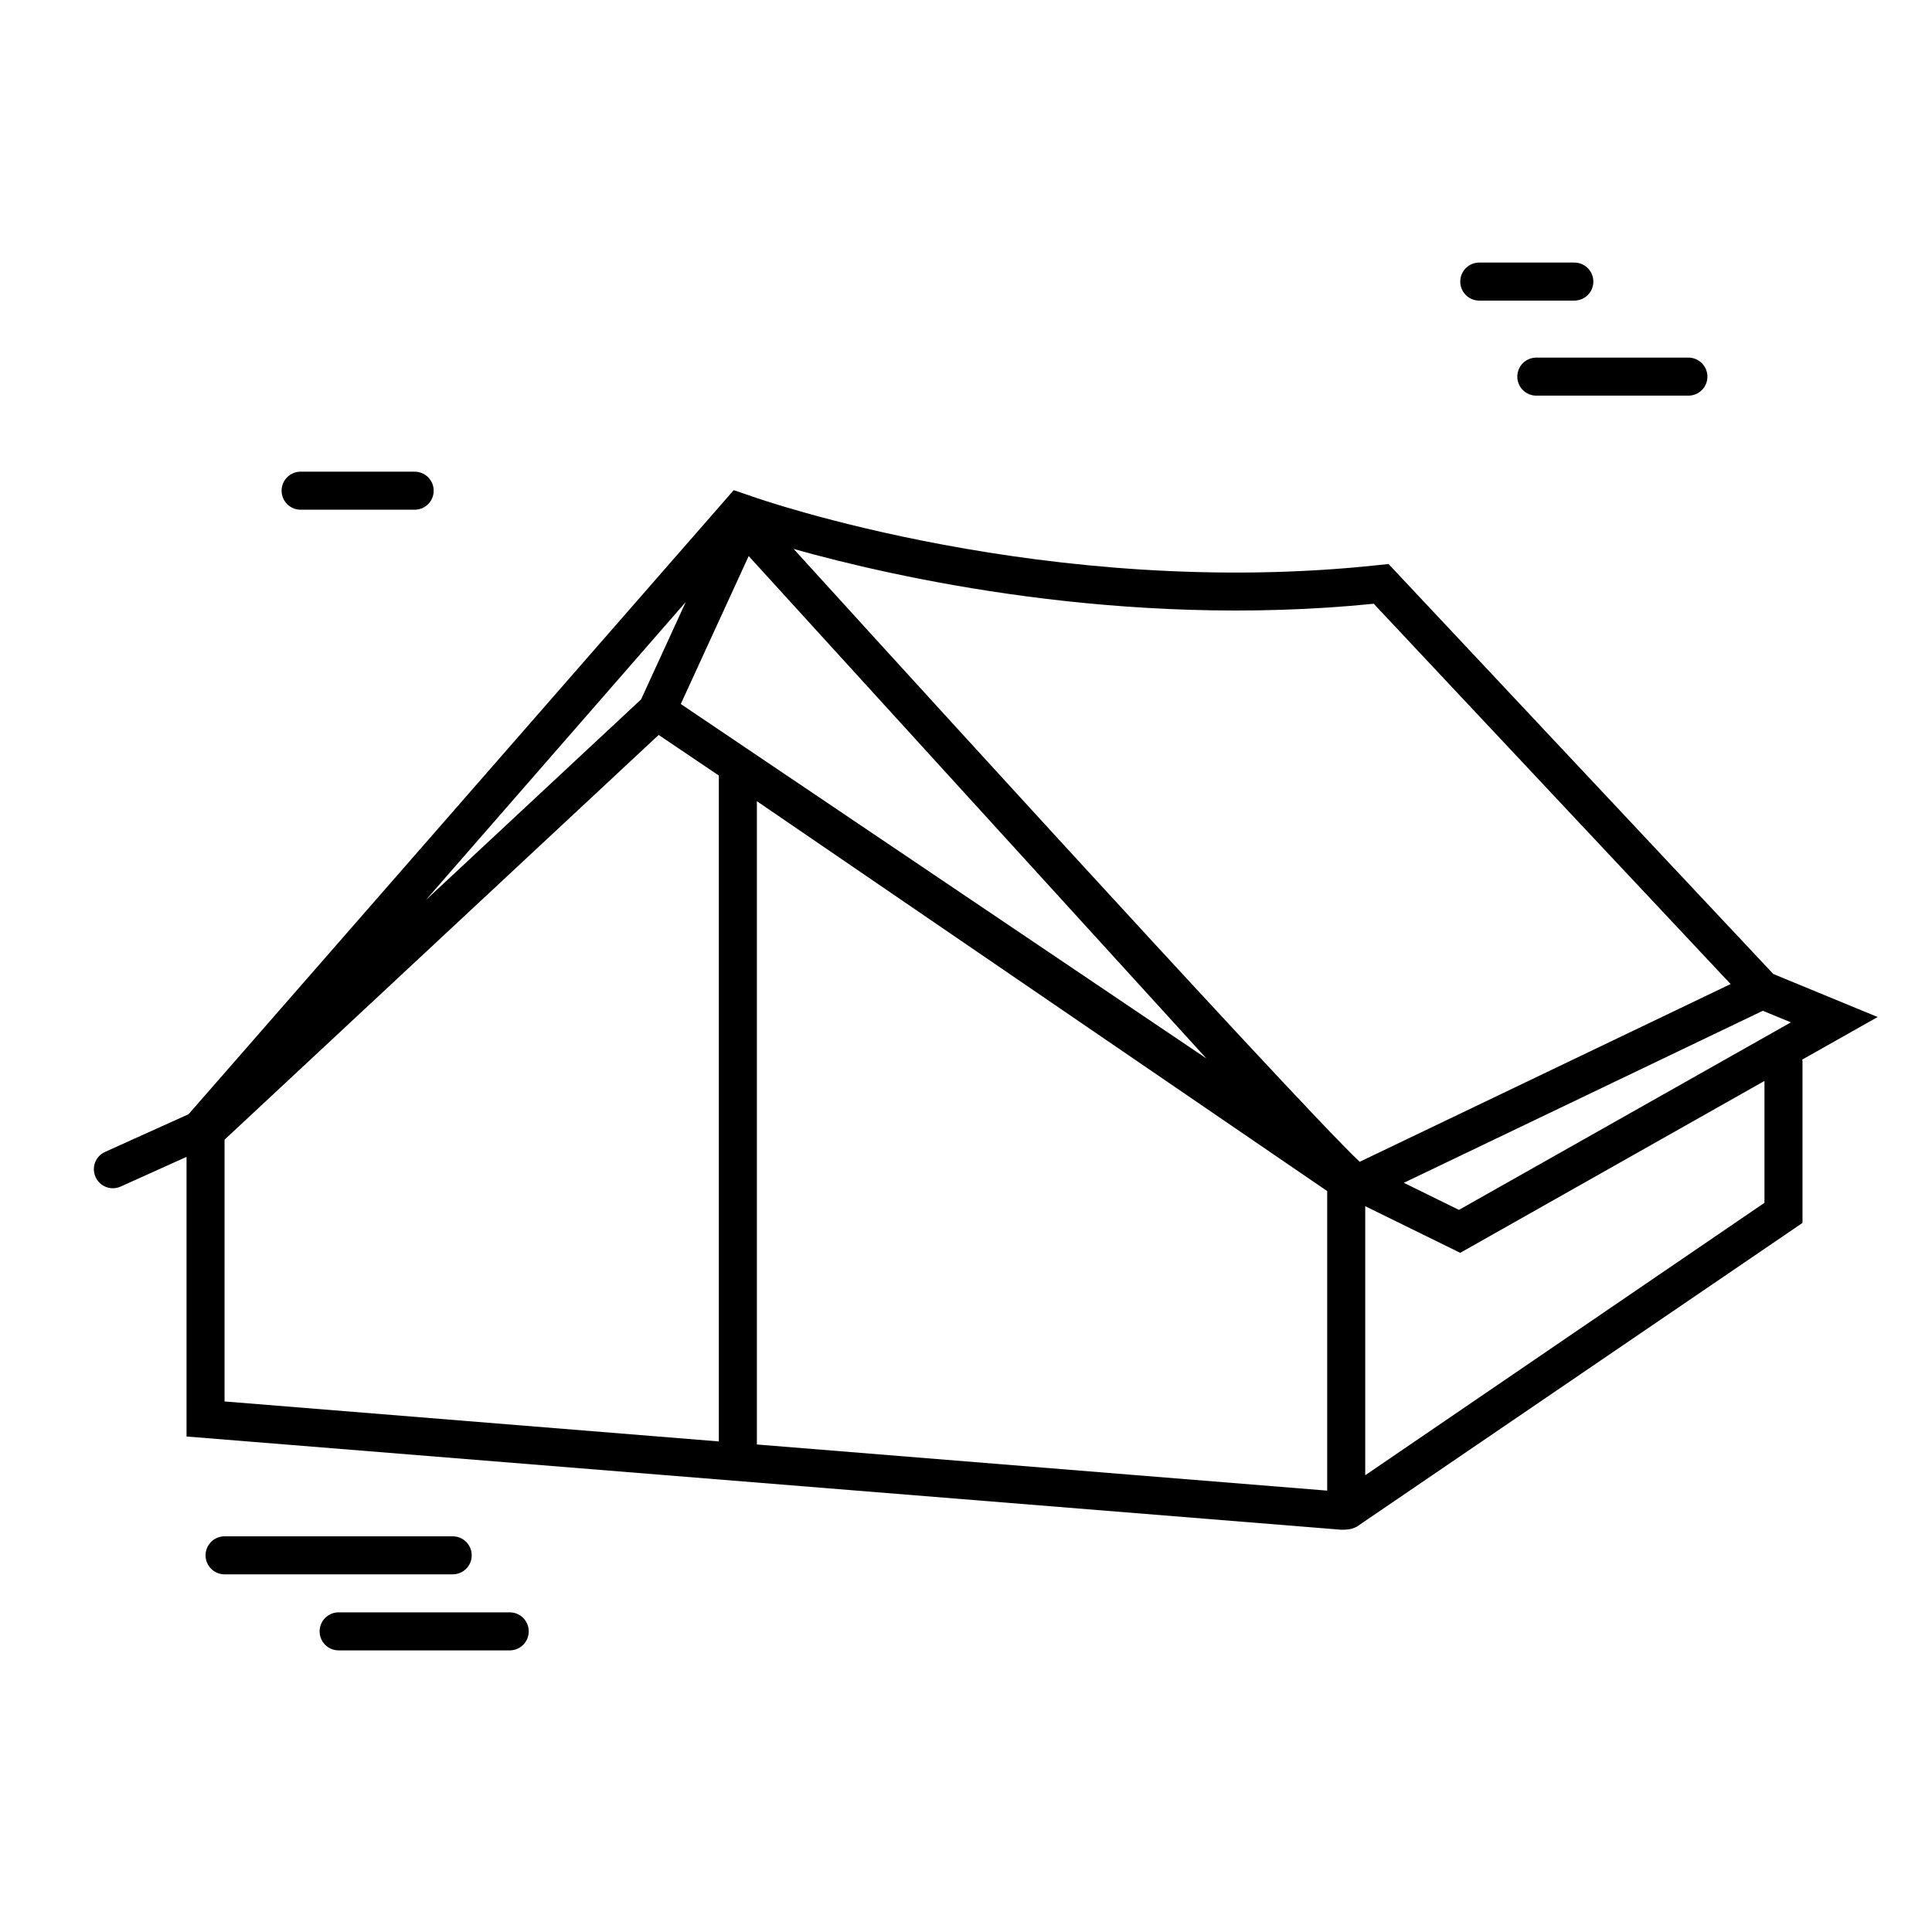 <?xml version="1.0" encoding="UTF-8"?>
<!-- Uploaded to: ICON Repo, www.svgrepo.com, Generator: ICON Repo Mixer Tools -->
<svg fill="#000000" width="800px" height="800px" version="1.1" viewBox="144 144 512 512" xmlns="http://www.w3.org/2000/svg">
 <path d="m641.6 413.52-27.66-11.402-101.97-108.66-2.492 0.273c-87.586 9.496-165.11-17.801-165.88-18.078l-5.152-1.758-144.48 165.39-22.125 9.984c-2.539 1.145-3.668 4.125-2.519 6.66 1.145 2.527 4.098 3.672 6.66 2.519l17.453-7.867v74.109l305.96 24.703c1.387 0 2.57 0 4.106-0.766l118.18-80.539v-42.902c0-0.133-0.066-0.246-0.074-0.379zm-22.996 1.414-87.969 49.699-14.602-7.176 95.133-45.59zm-110.55-110.93 94.578 100.78-98.301 47.105c-17.523-16.547-150-162.41-150-162.41 26.5 7.453 87.062 21.242 153.72 14.52zm-183.64 26.566 17.992-39.211 121.31 133.15zm-10.523-1.223-57.07 53.207 68.918-79.023zm-110.38 116.68 115.04-107.26 15.961 10.766c0.004 0.027-0.012 0.047-0.012 0.078v176.38l-130.99-10.594zm292.21 93.004-151.14-12.227v-170.48l151.14 103.32zm115.88-76.273-105.8 72.195v-71.301l25.172 12.359 80.629-45.551zm-342.59 93.418c0-2.785-2.254-5.039-5.039-5.039h-60.457c-2.785 0-5.039 2.254-5.039 5.039 0 2.785 2.254 5.039 5.039 5.039h60.457c2.789 0 5.039-2.254 5.039-5.039zm15.113 20.152c0-2.785-2.254-5.039-5.039-5.039h-45.344c-2.785 0-5.039 2.254-5.039 5.039 0 2.785 2.254 5.039 5.039 5.039h45.344c2.789 0 5.039-2.254 5.039-5.039zm312.36-332.52c0-2.781-2.254-5.039-5.039-5.039h-40.305c-2.785 0-5.039 2.258-5.039 5.039s2.254 5.039 5.039 5.039h40.305c2.785 0 5.039-2.258 5.039-5.039zm-30.23-25.188c0-2.781-2.254-5.039-5.039-5.039h-25.191c-2.785 0-5.039 2.258-5.039 5.039s2.254 5.039 5.039 5.039h25.191c2.789-0.004 5.039-2.262 5.039-5.039zm-307.32 55.418c0-2.781-2.254-5.039-5.039-5.039h-30.23c-2.785 0-5.039 2.258-5.039 5.039s2.254 5.039 5.039 5.039h30.23c2.785 0 5.039-2.258 5.039-5.039z"/>
</svg>